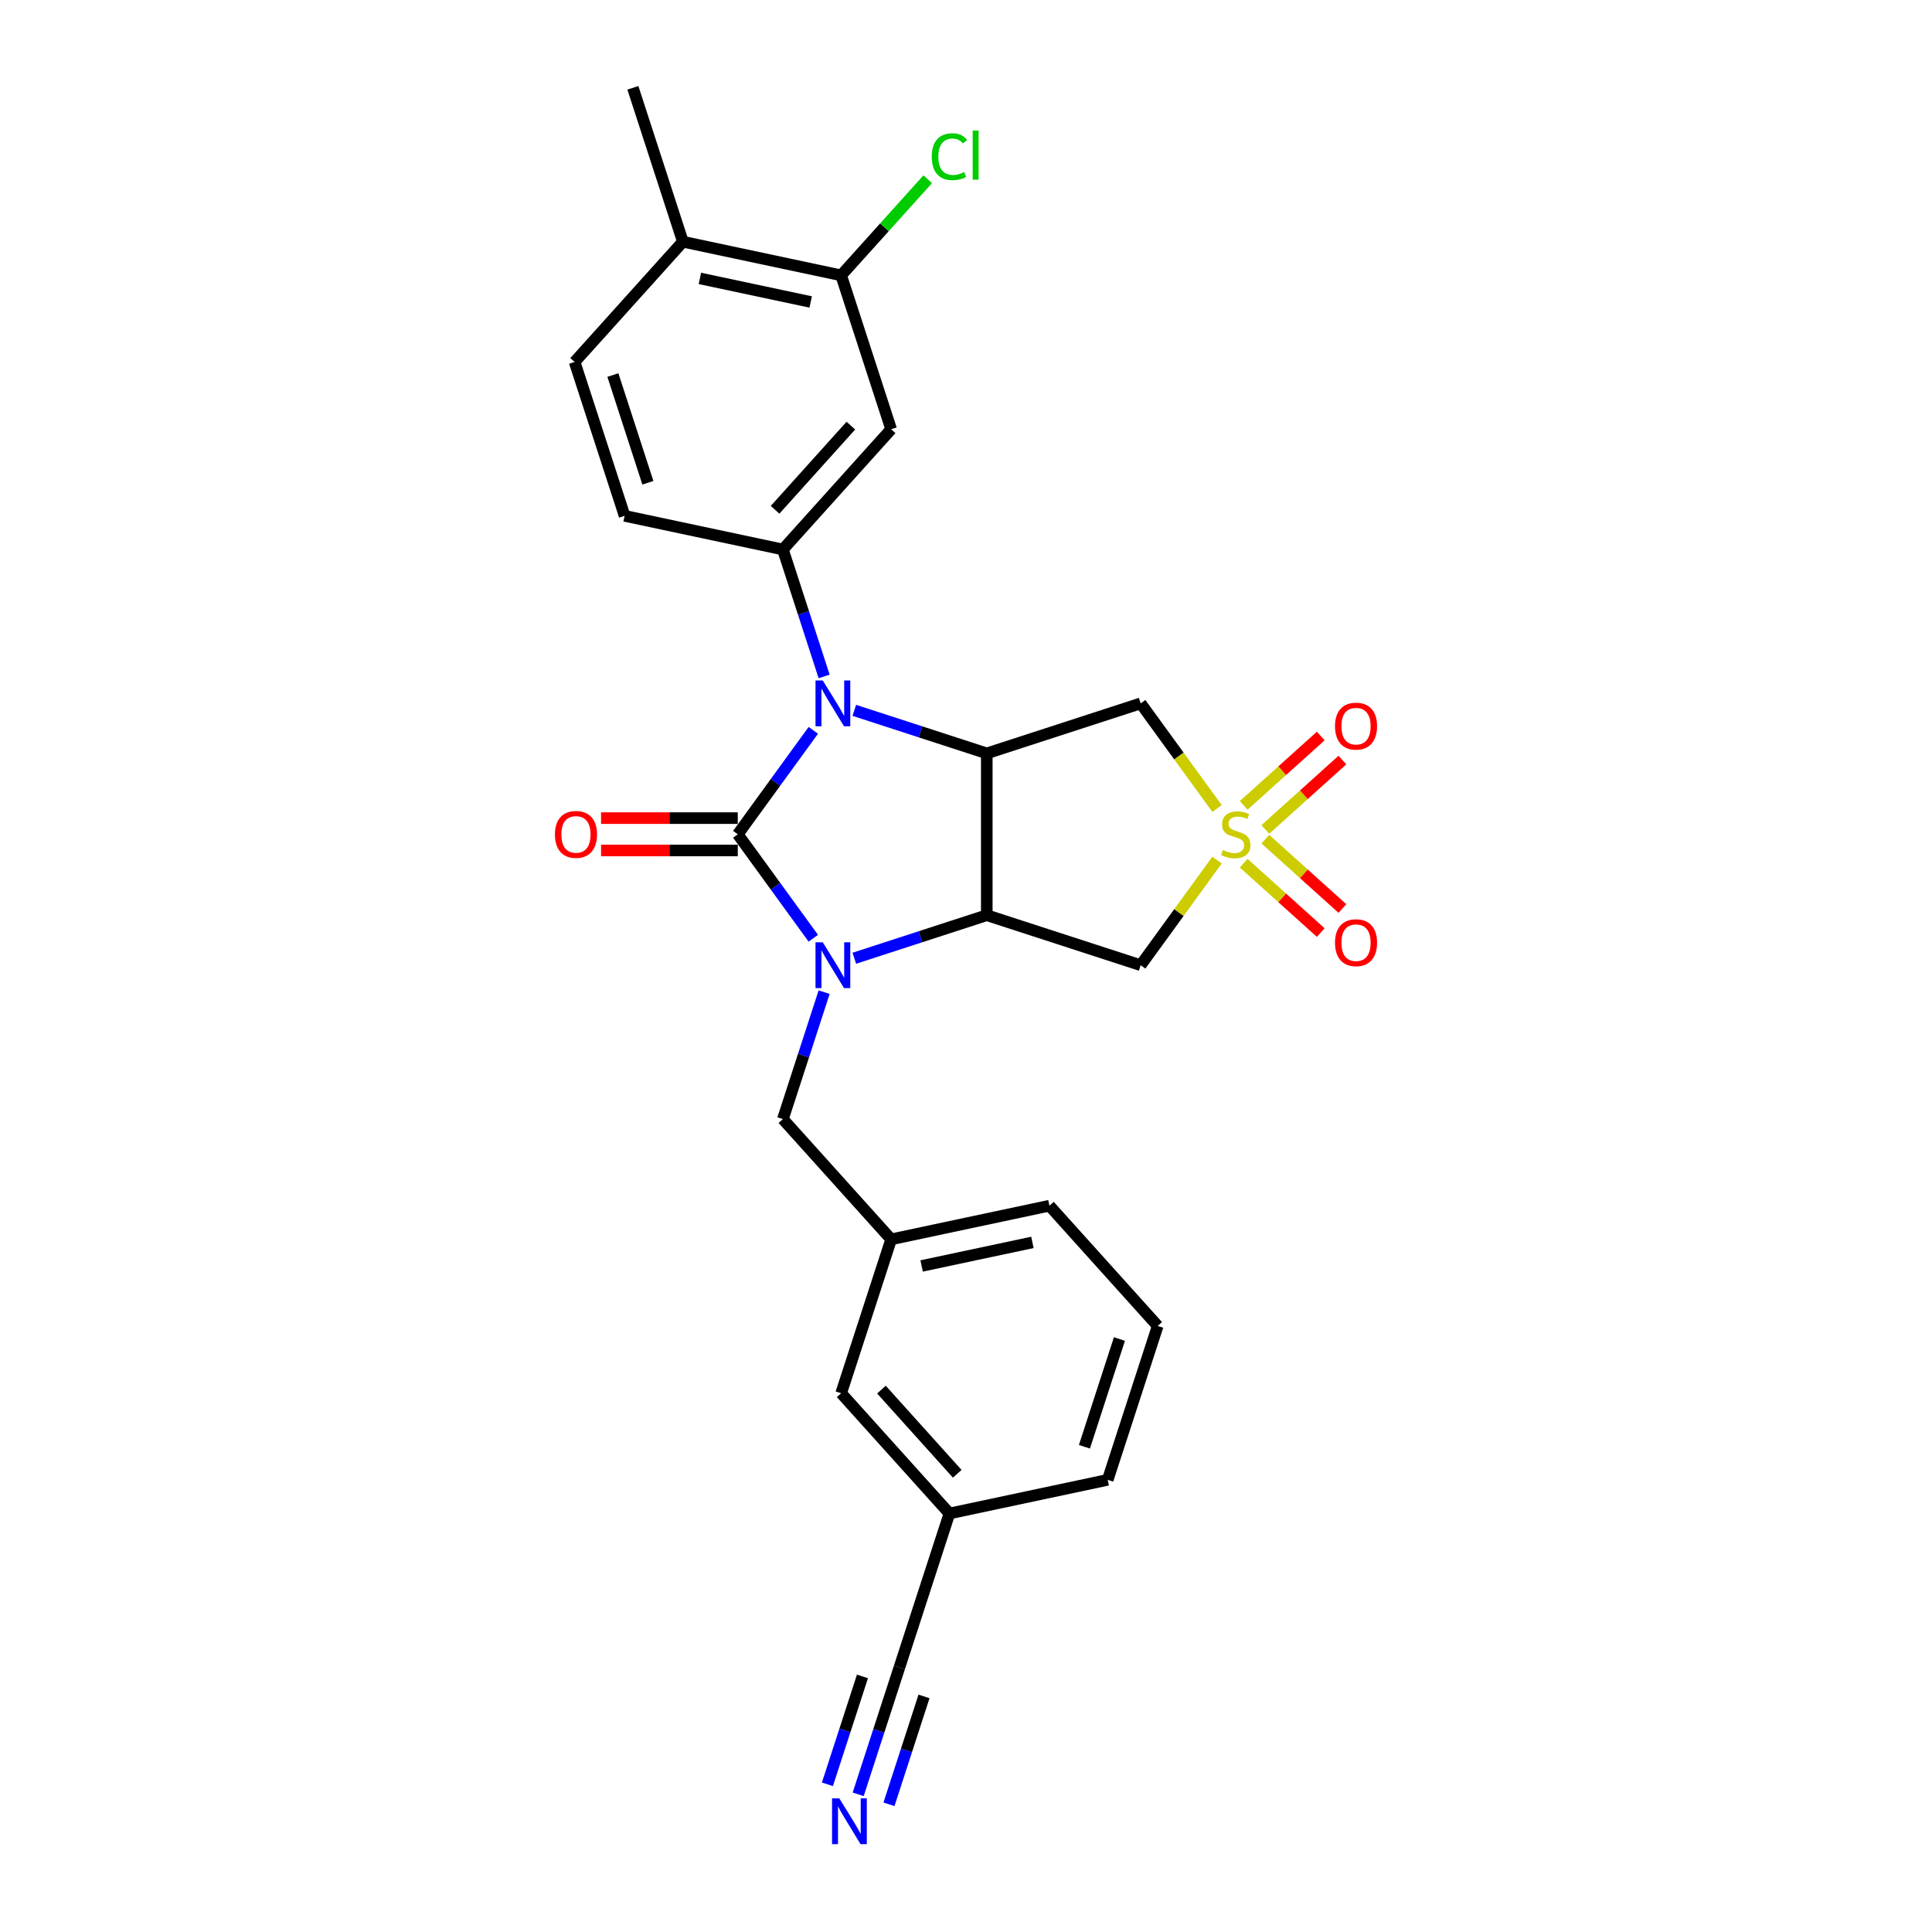 <?xml version='1.0' encoding='iso-8859-1'?>
<svg version='1.1' baseProfile='full'
              xmlns='http://www.w3.org/2000/svg'
                      xmlns:rdkit='http://www.rdkit.org/xml'
                      xmlns:xlink='http://www.w3.org/1999/xlink'
                  xml:space='preserve'
width='1000px' height='1000px' viewBox='0 0 1000 1000'>
<!-- END OF HEADER -->
<rect style='opacity:1.0;fill:#FFFFFF;stroke:none' width='1000' height='1000' x='0' y='0'> </rect>
<path class='bond-0' d='M 381.873,431.829 L 401.419,458.732' style='fill:none;fill-rule:evenodd;stroke:#000000;stroke-width:6px;stroke-linecap:butt;stroke-linejoin:miter;stroke-opacity:1' />
<path class='bond-0' d='M 401.419,458.732 L 420.964,485.634' style='fill:none;fill-rule:evenodd;stroke:#0000FF;stroke-width:6px;stroke-linecap:butt;stroke-linejoin:miter;stroke-opacity:1' />
<path class='bond-1' d='M 381.873,431.829 L 401.419,404.927' style='fill:none;fill-rule:evenodd;stroke:#000000;stroke-width:6px;stroke-linecap:butt;stroke-linejoin:miter;stroke-opacity:1' />
<path class='bond-1' d='M 401.419,404.927 L 420.964,378.025' style='fill:none;fill-rule:evenodd;stroke:#0000FF;stroke-width:6px;stroke-linecap:butt;stroke-linejoin:miter;stroke-opacity:1' />
<path class='bond-11' d='M 381.873,423.454 L 346.487,423.454' style='fill:none;fill-rule:evenodd;stroke:#000000;stroke-width:6px;stroke-linecap:butt;stroke-linejoin:miter;stroke-opacity:1' />
<path class='bond-11' d='M 346.487,423.454 L 311.101,423.454' style='fill:none;fill-rule:evenodd;stroke:#FF0000;stroke-width:6px;stroke-linecap:butt;stroke-linejoin:miter;stroke-opacity:1' />
<path class='bond-11' d='M 381.873,440.205 L 346.487,440.205' style='fill:none;fill-rule:evenodd;stroke:#000000;stroke-width:6px;stroke-linecap:butt;stroke-linejoin:miter;stroke-opacity:1' />
<path class='bond-11' d='M 346.487,440.205 L 311.101,440.205' style='fill:none;fill-rule:evenodd;stroke:#FF0000;stroke-width:6px;stroke-linecap:butt;stroke-linejoin:miter;stroke-opacity:1' />
<path class='bond-3' d='M 442.191,495.984 L 476.474,484.845' style='fill:none;fill-rule:evenodd;stroke:#0000FF;stroke-width:6px;stroke-linecap:butt;stroke-linejoin:miter;stroke-opacity:1' />
<path class='bond-3' d='M 476.474,484.845 L 510.756,473.706' style='fill:none;fill-rule:evenodd;stroke:#000000;stroke-width:6px;stroke-linecap:butt;stroke-linejoin:miter;stroke-opacity:1' />
<path class='bond-9' d='M 426.568,513.541 L 415.895,546.391' style='fill:none;fill-rule:evenodd;stroke:#0000FF;stroke-width:6px;stroke-linecap:butt;stroke-linejoin:miter;stroke-opacity:1' />
<path class='bond-9' d='M 415.895,546.391 L 405.221,579.241' style='fill:none;fill-rule:evenodd;stroke:#000000;stroke-width:6px;stroke-linecap:butt;stroke-linejoin:miter;stroke-opacity:1' />
<path class='bond-4' d='M 442.191,367.674 L 476.474,378.814' style='fill:none;fill-rule:evenodd;stroke:#0000FF;stroke-width:6px;stroke-linecap:butt;stroke-linejoin:miter;stroke-opacity:1' />
<path class='bond-4' d='M 476.474,378.814 L 510.756,389.953' style='fill:none;fill-rule:evenodd;stroke:#000000;stroke-width:6px;stroke-linecap:butt;stroke-linejoin:miter;stroke-opacity:1' />
<path class='bond-7' d='M 426.568,350.118 L 415.895,317.268' style='fill:none;fill-rule:evenodd;stroke:#0000FF;stroke-width:6px;stroke-linecap:butt;stroke-linejoin:miter;stroke-opacity:1' />
<path class='bond-7' d='M 415.895,317.268 L 405.221,284.417' style='fill:none;fill-rule:evenodd;stroke:#000000;stroke-width:6px;stroke-linecap:butt;stroke-linejoin:miter;stroke-opacity:1' />
<path class='bond-2' d='M 629.941,418.48 L 610.176,391.276' style='fill:none;fill-rule:evenodd;stroke:#CCCC00;stroke-width:6px;stroke-linecap:butt;stroke-linejoin:miter;stroke-opacity:1' />
<path class='bond-2' d='M 610.176,391.276 L 590.41,364.071' style='fill:none;fill-rule:evenodd;stroke:#000000;stroke-width:6px;stroke-linecap:butt;stroke-linejoin:miter;stroke-opacity:1' />
<path class='bond-13' d='M 654.942,429.321 L 674.886,411.364' style='fill:none;fill-rule:evenodd;stroke:#CCCC00;stroke-width:6px;stroke-linecap:butt;stroke-linejoin:miter;stroke-opacity:1' />
<path class='bond-13' d='M 674.886,411.364 L 694.829,393.407' style='fill:none;fill-rule:evenodd;stroke:#FF0000;stroke-width:6px;stroke-linecap:butt;stroke-linejoin:miter;stroke-opacity:1' />
<path class='bond-13' d='M 643.734,416.873 L 663.677,398.915' style='fill:none;fill-rule:evenodd;stroke:#CCCC00;stroke-width:6px;stroke-linecap:butt;stroke-linejoin:miter;stroke-opacity:1' />
<path class='bond-13' d='M 663.677,398.915 L 683.621,380.958' style='fill:none;fill-rule:evenodd;stroke:#FF0000;stroke-width:6px;stroke-linecap:butt;stroke-linejoin:miter;stroke-opacity:1' />
<path class='bond-14' d='M 643.734,446.786 L 663.677,464.743' style='fill:none;fill-rule:evenodd;stroke:#CCCC00;stroke-width:6px;stroke-linecap:butt;stroke-linejoin:miter;stroke-opacity:1' />
<path class='bond-14' d='M 663.677,464.743 L 683.621,482.7' style='fill:none;fill-rule:evenodd;stroke:#FF0000;stroke-width:6px;stroke-linecap:butt;stroke-linejoin:miter;stroke-opacity:1' />
<path class='bond-14' d='M 654.942,434.338 L 674.886,452.295' style='fill:none;fill-rule:evenodd;stroke:#CCCC00;stroke-width:6px;stroke-linecap:butt;stroke-linejoin:miter;stroke-opacity:1' />
<path class='bond-14' d='M 674.886,452.295 L 694.829,470.252' style='fill:none;fill-rule:evenodd;stroke:#FF0000;stroke-width:6px;stroke-linecap:butt;stroke-linejoin:miter;stroke-opacity:1' />
<path class='bond-28' d='M 629.941,445.178 L 610.176,472.383' style='fill:none;fill-rule:evenodd;stroke:#CCCC00;stroke-width:6px;stroke-linecap:butt;stroke-linejoin:miter;stroke-opacity:1' />
<path class='bond-28' d='M 610.176,472.383 L 590.41,499.587' style='fill:none;fill-rule:evenodd;stroke:#000000;stroke-width:6px;stroke-linecap:butt;stroke-linejoin:miter;stroke-opacity:1' />
<path class='bond-5' d='M 510.756,473.706 L 590.41,499.587' style='fill:none;fill-rule:evenodd;stroke:#000000;stroke-width:6px;stroke-linecap:butt;stroke-linejoin:miter;stroke-opacity:1' />
<path class='bond-27' d='M 510.756,473.706 L 510.756,389.953' style='fill:none;fill-rule:evenodd;stroke:#000000;stroke-width:6px;stroke-linecap:butt;stroke-linejoin:miter;stroke-opacity:1' />
<path class='bond-6' d='M 510.756,389.953 L 590.41,364.071' style='fill:none;fill-rule:evenodd;stroke:#000000;stroke-width:6px;stroke-linecap:butt;stroke-linejoin:miter;stroke-opacity:1' />
<path class='bond-8' d='M 405.221,284.417 L 461.263,222.176' style='fill:none;fill-rule:evenodd;stroke:#000000;stroke-width:6px;stroke-linecap:butt;stroke-linejoin:miter;stroke-opacity:1' />
<path class='bond-8' d='M 401.179,263.873 L 440.408,220.304' style='fill:none;fill-rule:evenodd;stroke:#000000;stroke-width:6px;stroke-linecap:butt;stroke-linejoin:miter;stroke-opacity:1' />
<path class='bond-16' d='M 405.221,284.417 L 323.298,267.004' style='fill:none;fill-rule:evenodd;stroke:#000000;stroke-width:6px;stroke-linecap:butt;stroke-linejoin:miter;stroke-opacity:1' />
<path class='bond-12' d='M 461.263,222.176 L 435.382,142.522' style='fill:none;fill-rule:evenodd;stroke:#000000;stroke-width:6px;stroke-linecap:butt;stroke-linejoin:miter;stroke-opacity:1' />
<path class='bond-18' d='M 405.221,579.241 L 461.263,641.482' style='fill:none;fill-rule:evenodd;stroke:#000000;stroke-width:6px;stroke-linecap:butt;stroke-linejoin:miter;stroke-opacity:1' />
<path class='bond-10' d='M 444.195,928.733 L 454.869,895.882' style='fill:none;fill-rule:evenodd;stroke:#0000FF;stroke-width:6px;stroke-linecap:butt;stroke-linejoin:miter;stroke-opacity:1' />
<path class='bond-10' d='M 454.869,895.882 L 465.542,863.032' style='fill:none;fill-rule:evenodd;stroke:#000000;stroke-width:6px;stroke-linecap:butt;stroke-linejoin:miter;stroke-opacity:1' />
<path class='bond-10' d='M 460.126,933.909 L 469.198,905.986' style='fill:none;fill-rule:evenodd;stroke:#0000FF;stroke-width:6px;stroke-linecap:butt;stroke-linejoin:miter;stroke-opacity:1' />
<path class='bond-10' d='M 469.198,905.986 L 478.271,878.063' style='fill:none;fill-rule:evenodd;stroke:#000000;stroke-width:6px;stroke-linecap:butt;stroke-linejoin:miter;stroke-opacity:1' />
<path class='bond-10' d='M 428.264,923.556 L 437.337,895.634' style='fill:none;fill-rule:evenodd;stroke:#0000FF;stroke-width:6px;stroke-linecap:butt;stroke-linejoin:miter;stroke-opacity:1' />
<path class='bond-10' d='M 437.337,895.634 L 446.409,867.711' style='fill:none;fill-rule:evenodd;stroke:#000000;stroke-width:6px;stroke-linecap:butt;stroke-linejoin:miter;stroke-opacity:1' />
<path class='bond-21' d='M 435.382,142.522 L 457.783,117.643' style='fill:none;fill-rule:evenodd;stroke:#000000;stroke-width:6px;stroke-linecap:butt;stroke-linejoin:miter;stroke-opacity:1' />
<path class='bond-21' d='M 457.783,117.643 L 480.184,92.764' style='fill:none;fill-rule:evenodd;stroke:#00CC00;stroke-width:6px;stroke-linecap:butt;stroke-linejoin:miter;stroke-opacity:1' />
<path class='bond-29' d='M 435.382,142.522 L 353.458,125.109' style='fill:none;fill-rule:evenodd;stroke:#000000;stroke-width:6px;stroke-linecap:butt;stroke-linejoin:miter;stroke-opacity:1' />
<path class='bond-29' d='M 419.61,156.295 L 362.264,144.105' style='fill:none;fill-rule:evenodd;stroke:#000000;stroke-width:6px;stroke-linecap:butt;stroke-linejoin:miter;stroke-opacity:1' />
<path class='bond-15' d='M 465.542,863.032 L 491.424,783.378' style='fill:none;fill-rule:evenodd;stroke:#000000;stroke-width:6px;stroke-linecap:butt;stroke-linejoin:miter;stroke-opacity:1' />
<path class='bond-19' d='M 323.298,267.004 L 297.416,187.35' style='fill:none;fill-rule:evenodd;stroke:#000000;stroke-width:6px;stroke-linecap:butt;stroke-linejoin:miter;stroke-opacity:1' />
<path class='bond-19' d='M 335.346,249.88 L 317.229,194.122' style='fill:none;fill-rule:evenodd;stroke:#000000;stroke-width:6px;stroke-linecap:butt;stroke-linejoin:miter;stroke-opacity:1' />
<path class='bond-17' d='M 353.458,125.109 L 297.416,187.35' style='fill:none;fill-rule:evenodd;stroke:#000000;stroke-width:6px;stroke-linecap:butt;stroke-linejoin:miter;stroke-opacity:1' />
<path class='bond-25' d='M 353.458,125.109 L 327.577,45.455' style='fill:none;fill-rule:evenodd;stroke:#000000;stroke-width:6px;stroke-linecap:butt;stroke-linejoin:miter;stroke-opacity:1' />
<path class='bond-22' d='M 461.263,641.482 L 435.382,721.137' style='fill:none;fill-rule:evenodd;stroke:#000000;stroke-width:6px;stroke-linecap:butt;stroke-linejoin:miter;stroke-opacity:1' />
<path class='bond-24' d='M 461.263,641.482 L 543.186,624.069' style='fill:none;fill-rule:evenodd;stroke:#000000;stroke-width:6px;stroke-linecap:butt;stroke-linejoin:miter;stroke-opacity:1' />
<path class='bond-24' d='M 477.034,655.255 L 534.38,643.066' style='fill:none;fill-rule:evenodd;stroke:#000000;stroke-width:6px;stroke-linecap:butt;stroke-linejoin:miter;stroke-opacity:1' />
<path class='bond-20' d='M 491.424,783.378 L 435.382,721.137' style='fill:none;fill-rule:evenodd;stroke:#000000;stroke-width:6px;stroke-linecap:butt;stroke-linejoin:miter;stroke-opacity:1' />
<path class='bond-20' d='M 495.465,762.833 L 456.236,719.264' style='fill:none;fill-rule:evenodd;stroke:#000000;stroke-width:6px;stroke-linecap:butt;stroke-linejoin:miter;stroke-opacity:1' />
<path class='bond-30' d='M 491.424,783.378 L 573.347,765.964' style='fill:none;fill-rule:evenodd;stroke:#000000;stroke-width:6px;stroke-linecap:butt;stroke-linejoin:miter;stroke-opacity:1' />
<path class='bond-23' d='M 599.228,686.31 L 543.186,624.069' style='fill:none;fill-rule:evenodd;stroke:#000000;stroke-width:6px;stroke-linecap:butt;stroke-linejoin:miter;stroke-opacity:1' />
<path class='bond-26' d='M 599.228,686.31 L 573.347,765.964' style='fill:none;fill-rule:evenodd;stroke:#000000;stroke-width:6px;stroke-linecap:butt;stroke-linejoin:miter;stroke-opacity:1' />
<path class='bond-26' d='M 579.415,693.082 L 561.298,748.84' style='fill:none;fill-rule:evenodd;stroke:#000000;stroke-width:6px;stroke-linecap:butt;stroke-linejoin:miter;stroke-opacity:1' />
<path  class='atom-1' d='M 425.859 487.728
L 433.631 500.291
Q 434.402 501.53, 435.641 503.775
Q 436.881 506.02, 436.948 506.154
L 436.948 487.728
L 440.097 487.728
L 440.097 511.447
L 436.848 511.447
L 428.506 497.711
Q 427.534 496.103, 426.496 494.261
Q 425.491 492.418, 425.189 491.848
L 425.189 511.447
L 422.107 511.447
L 422.107 487.728
L 425.859 487.728
' fill='#0000FF'/>
<path  class='atom-2' d='M 425.859 352.212
L 433.631 364.775
Q 434.402 366.015, 435.641 368.259
Q 436.881 370.504, 436.948 370.638
L 436.948 352.212
L 440.097 352.212
L 440.097 375.931
L 436.848 375.931
L 428.506 362.195
Q 427.534 360.587, 426.496 358.745
Q 425.491 356.902, 425.189 356.333
L 425.189 375.931
L 422.107 375.931
L 422.107 352.212
L 425.859 352.212
' fill='#0000FF'/>
<path  class='atom-3' d='M 632.939 439.97
Q 633.207 440.071, 634.313 440.54
Q 635.418 441.009, 636.624 441.31
Q 637.864 441.578, 639.07 441.578
Q 641.315 441.578, 642.621 440.506
Q 643.928 439.401, 643.928 437.491
Q 643.928 436.185, 643.258 435.38
Q 642.621 434.576, 641.616 434.141
Q 640.611 433.705, 638.936 433.203
Q 636.825 432.566, 635.552 431.963
Q 634.313 431.36, 633.408 430.087
Q 632.537 428.814, 632.537 426.67
Q 632.537 423.689, 634.547 421.846
Q 636.591 420.003, 640.611 420.003
Q 643.358 420.003, 646.474 421.31
L 645.703 423.89
Q 642.856 422.717, 640.712 422.717
Q 638.4 422.717, 637.127 423.689
Q 635.854 424.627, 635.887 426.268
Q 635.887 427.541, 636.524 428.312
Q 637.194 429.082, 638.132 429.518
Q 639.103 429.953, 640.712 430.456
Q 642.856 431.126, 644.129 431.796
Q 645.402 432.466, 646.306 433.839
Q 647.244 435.179, 647.244 437.491
Q 647.244 440.774, 645.033 442.55
Q 642.856 444.292, 639.204 444.292
Q 637.093 444.292, 635.485 443.823
Q 633.911 443.387, 632.035 442.617
L 632.939 439.97
' fill='#CCCC00'/>
<path  class='atom-11' d='M 434.418 930.826
L 442.19 943.39
Q 442.961 944.629, 444.2 946.874
Q 445.44 949.118, 445.507 949.252
L 445.507 930.826
L 448.656 930.826
L 448.656 954.545
L 445.407 954.545
L 437.065 940.81
Q 436.093 939.202, 435.055 937.359
Q 434.05 935.517, 433.748 934.947
L 433.748 954.545
L 430.666 954.545
L 430.666 930.826
L 434.418 930.826
' fill='#0000FF'/>
<path  class='atom-12' d='M 287.232 431.896
Q 287.232 426.201, 290.046 423.018
Q 292.86 419.836, 298.12 419.836
Q 303.379 419.836, 306.193 423.018
Q 309.008 426.201, 309.008 431.896
Q 309.008 437.659, 306.16 440.942
Q 303.312 444.191, 298.12 444.191
Q 292.893 444.191, 290.046 440.942
Q 287.232 437.692, 287.232 431.896
M 298.12 441.511
Q 301.738 441.511, 303.681 439.099
Q 305.657 436.654, 305.657 431.896
Q 305.657 427.24, 303.681 424.895
Q 301.738 422.516, 298.12 422.516
Q 294.501 422.516, 292.525 424.861
Q 290.582 427.206, 290.582 431.896
Q 290.582 436.687, 292.525 439.099
Q 294.501 441.511, 298.12 441.511
' fill='#FF0000'/>
<path  class='atom-14' d='M 690.992 375.854
Q 690.992 370.159, 693.807 366.977
Q 696.621 363.794, 701.88 363.794
Q 707.14 363.794, 709.954 366.977
Q 712.768 370.159, 712.768 375.854
Q 712.768 381.617, 709.921 384.9
Q 707.073 388.149, 701.88 388.149
Q 696.654 388.149, 693.807 384.9
Q 690.992 381.65, 690.992 375.854
M 701.88 385.469
Q 705.499 385.469, 707.442 383.057
Q 709.418 380.612, 709.418 375.854
Q 709.418 371.198, 707.442 368.853
Q 705.499 366.474, 701.88 366.474
Q 698.262 366.474, 696.286 368.819
Q 694.343 371.164, 694.343 375.854
Q 694.343 380.645, 696.286 383.057
Q 698.262 385.469, 701.88 385.469
' fill='#FF0000'/>
<path  class='atom-15' d='M 690.992 487.938
Q 690.992 482.243, 693.807 479.06
Q 696.621 475.878, 701.88 475.878
Q 707.14 475.878, 709.954 479.06
Q 712.768 482.243, 712.768 487.938
Q 712.768 493.701, 709.921 496.984
Q 707.073 500.233, 701.88 500.233
Q 696.654 500.233, 693.807 496.984
Q 690.992 493.734, 690.992 487.938
M 701.88 497.553
Q 705.499 497.553, 707.442 495.141
Q 709.418 492.696, 709.418 487.938
Q 709.418 483.282, 707.442 480.937
Q 705.499 478.558, 701.88 478.558
Q 698.262 478.558, 696.286 480.903
Q 694.343 483.248, 694.343 487.938
Q 694.343 492.729, 696.286 495.141
Q 698.262 497.553, 701.88 497.553
' fill='#FF0000'/>
<path  class='atom-22' d='M 482.278 81.102
Q 482.278 75.206, 485.025 72.124
Q 487.805 69.008, 493.065 69.008
Q 497.956 69.008, 500.569 72.459
L 498.358 74.268
Q 496.449 71.755, 493.065 71.755
Q 489.48 71.755, 487.571 74.167
Q 485.695 76.546, 485.695 81.102
Q 485.695 85.792, 487.638 88.204
Q 489.614 90.616, 493.434 90.616
Q 496.047 90.616, 499.095 89.042
L 500.033 91.554
Q 498.794 92.358, 496.918 92.827
Q 495.042 93.296, 492.965 93.296
Q 487.805 93.296, 485.025 90.147
Q 482.278 86.998, 482.278 81.102
' fill='#00CC00'/>
<path  class='atom-22' d='M 503.45 67.567
L 506.533 67.567
L 506.533 92.995
L 503.45 92.995
L 503.45 67.567
' fill='#00CC00'/>
</svg>
